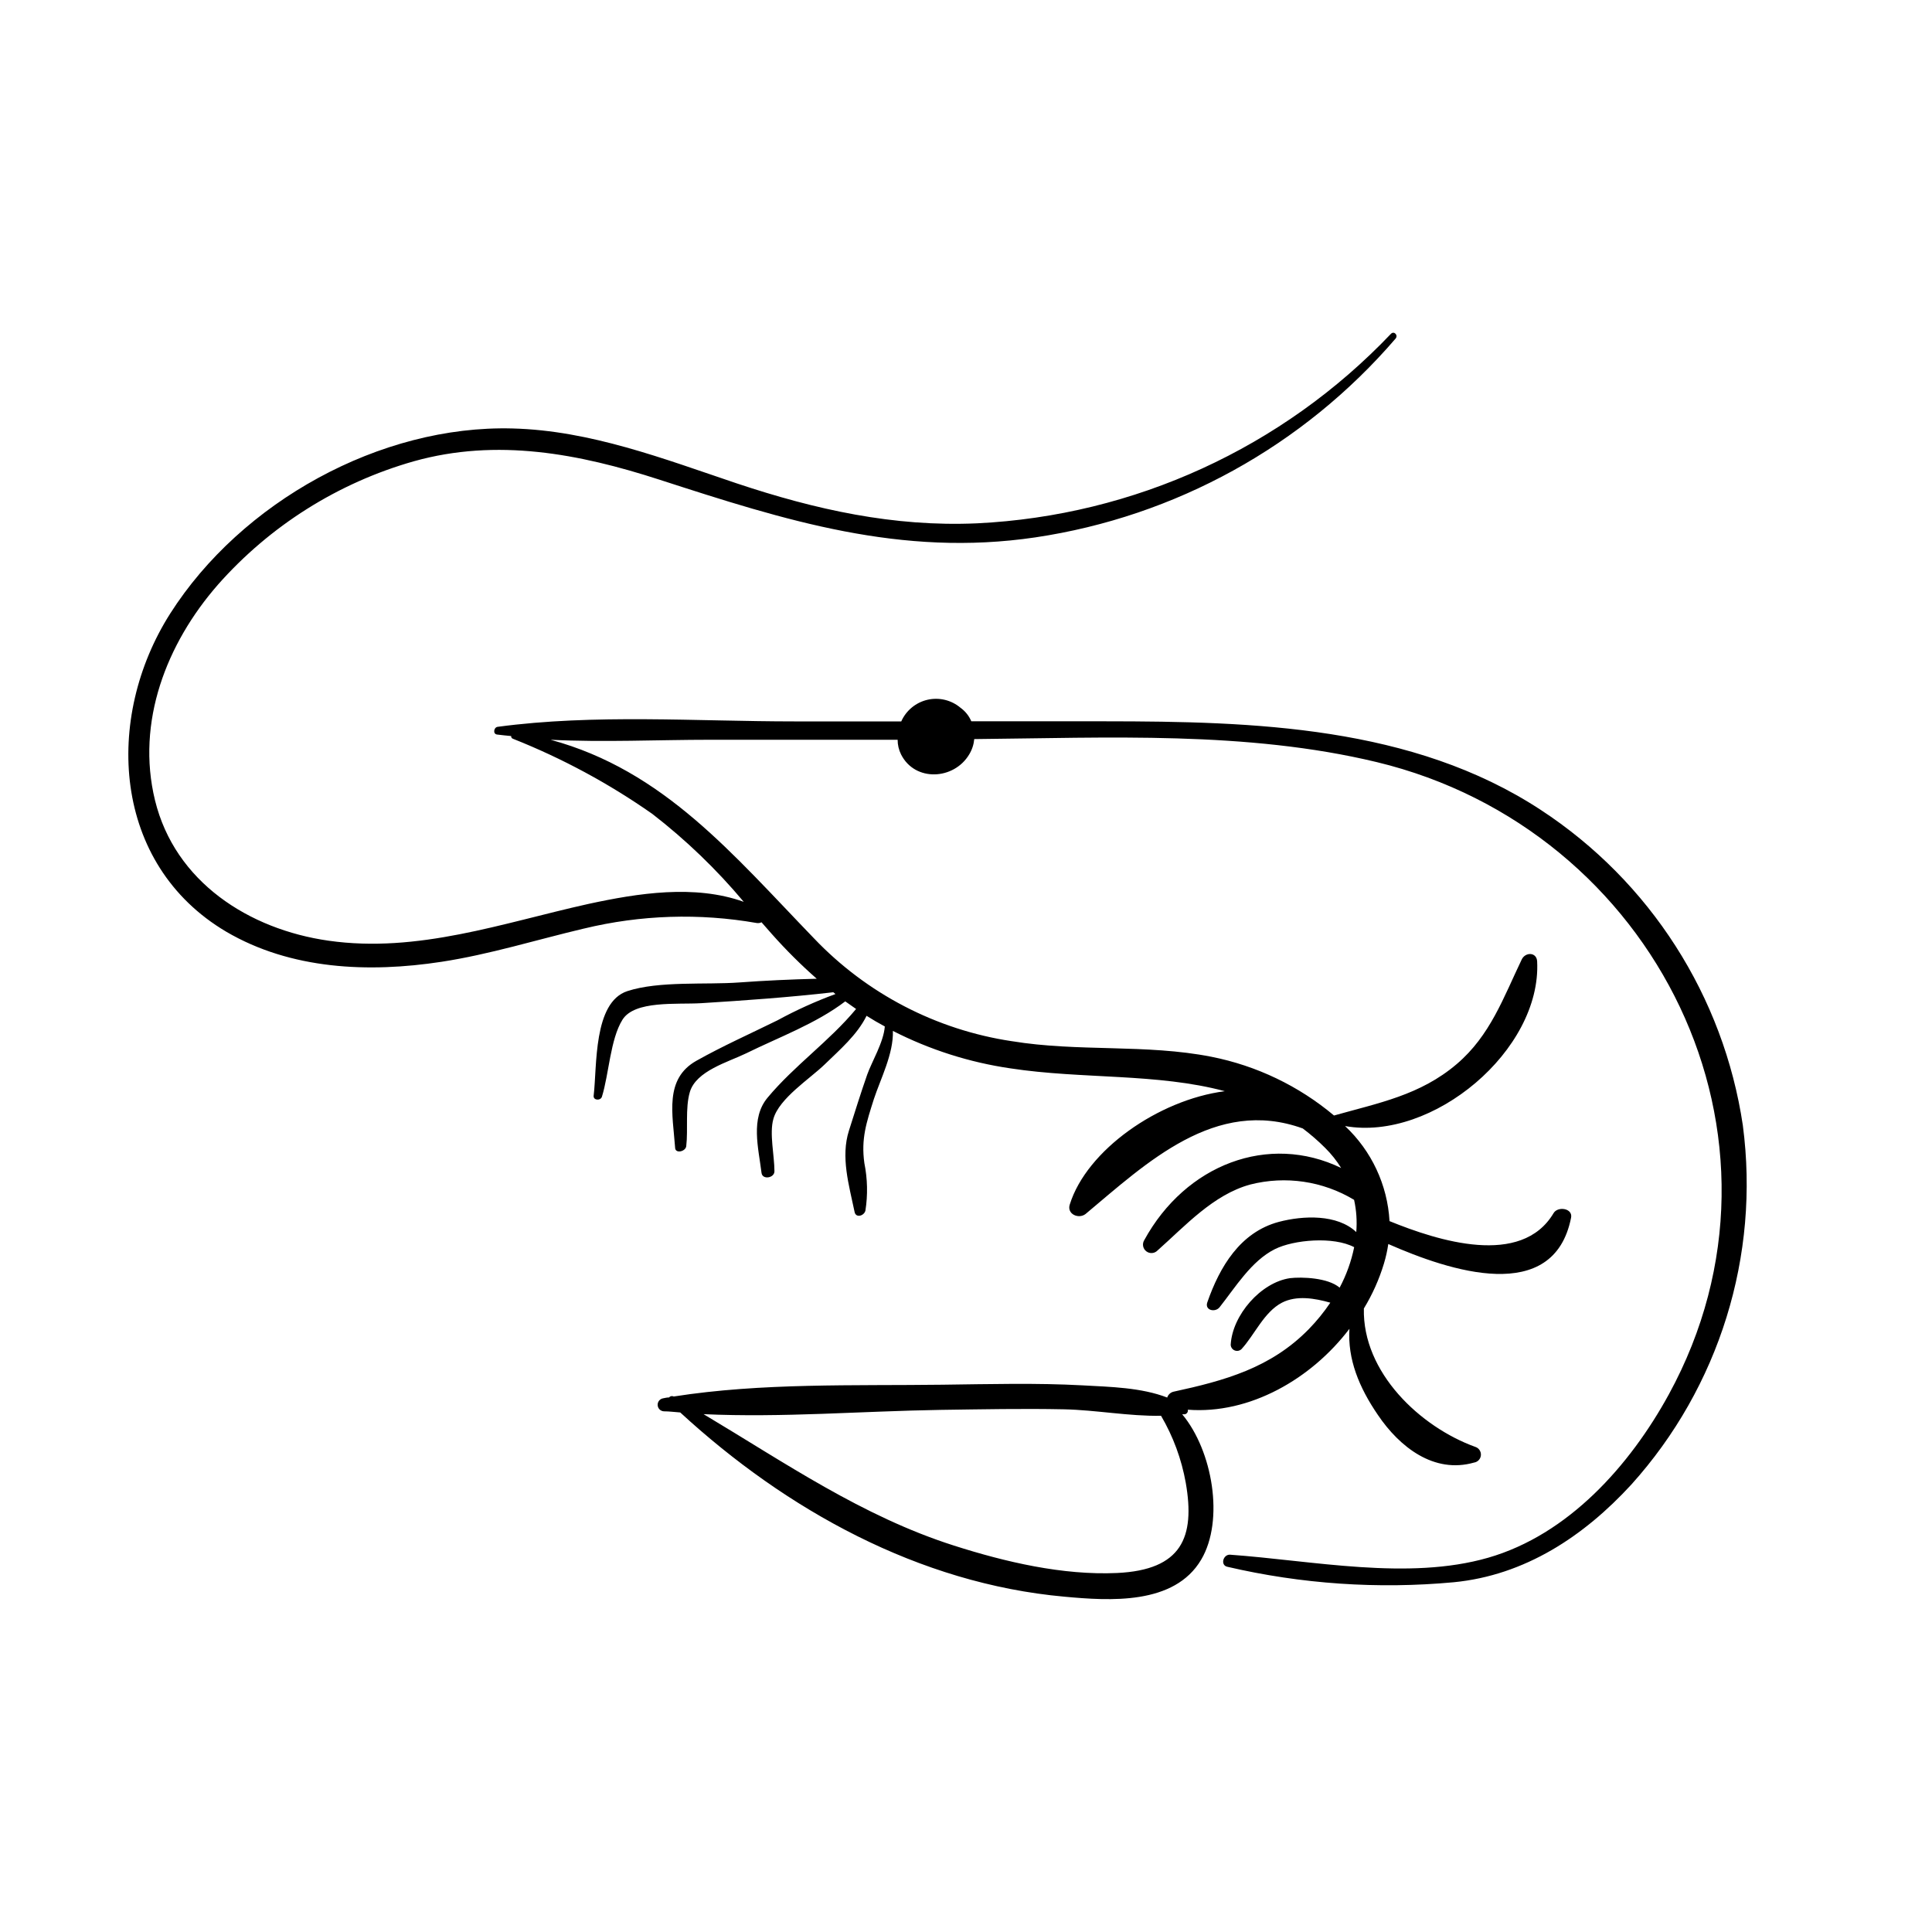 <?xml version="1.0" encoding="UTF-8"?>
<!-- Uploaded to: ICON Repo, www.iconrepo.com, Generator: ICON Repo Mixer Tools -->
<svg fill="#000000" width="800px" height="800px" version="1.1" viewBox="144 144 512 512" xmlns="http://www.w3.org/2000/svg">
 <path d="m605.88 442.29c-5.094-34.27-24.605-64.723-53.605-83.684-33.957-22.242-76.074-23.426-115.3-23.453h-35.57l0.004 0.004c-0.605-1.43-1.59-2.668-2.848-3.578-2.422-2.051-5.668-2.84-8.762-2.133-3.09 0.711-5.668 2.836-6.957 5.734h-28.391c-25.895 0-52.898-2.016-78.594 1.438-1.008 0.152-1.285 1.891-0.152 2.039 1.133 0.152 2.519 0.277 3.754 0.402-0.035 0.336 0.18 0.645 0.504 0.73 13.035 5.172 25.422 11.852 36.906 19.902 8.887 6.875 17.012 14.688 24.23 23.301-13.023-4.66-28.035-2.293-41.262 0.578-22.672 5.039-45.117 13.098-68.77 9.723-21.086-2.996-40.707-15.566-45.996-37.23-5.039-20.73 3.047-41.516 16.652-57.082h-0.004c13.832-15.668 31.867-27.035 51.969-32.746 22.043-6.172 43.781-2.016 65.094 4.887 33.352 10.805 63.957 20.555 99.578 15.289 37.117-5.516 71.008-24.215 95.473-52.672 0.781-0.906-0.402-2.141-1.234-1.258v-0.004c-28.754 30.207-68.027 48.184-109.68 50.207-22.066 0.984-42.824-3.629-63.73-10.605-19.32-6.5-38.742-14.008-59.375-14.535-35.09-0.934-71.867 19.496-90.688 49.02-17.633 27.711-15.418 66.453 14.812 84.336 17.18 10.078 37.785 10.934 57.055 7.984 12.82-1.965 25.191-5.844 37.785-8.816v0.004c15.004-3.633 30.594-4.133 45.797-1.461 0.422 0.059 0.855-0.012 1.234-0.203l2.746 3.125c3.715 4.188 7.688 8.145 11.891 11.84-6.828 0.176-13.652 0.48-20.531 0.984-8.891 0.656-21.234-0.453-29.648 2.293-9.094 2.973-8.012 19.977-8.941 27.711-0.152 1.285 1.84 1.387 2.191 0.277 1.863-5.996 2.215-15.242 5.441-20.402 3.223-5.164 14.383-4.004 20.809-4.383 11.738-0.73 23.402-1.562 35.066-2.898l-0.004-0.008c0.184 0.176 0.375 0.336 0.578 0.48-5.293 1.949-10.438 4.281-15.391 6.977-7.152 3.527-14.508 6.801-21.461 10.707-8.566 4.812-6.273 14.184-5.644 23 0 1.715 2.769 1.082 2.949-0.352 0.527-4.457-0.301-10.078 0.957-14.359 1.664-5.617 10.078-7.91 14.914-10.254 8.641-4.258 18.539-7.883 26.273-13.777l2.871 2.016c-7.106 8.566-16.348 14.965-23.477 23.527-4.559 5.492-2.394 13.301-1.586 19.902 0.227 1.914 3.402 1.387 3.426-0.402 0-4.156-1.387-10.078-0.277-13.906 1.535-5.465 9.723-10.656 13.629-14.461s8.59-7.809 11.059-12.848c1.586 1.008 3.199 1.941 4.836 2.82-0.301 4.156-3.477 9.395-4.66 12.746-1.715 4.914-3.273 9.898-4.836 14.836-2.242 7.004 0 14.434 1.484 21.562 0.328 1.715 2.519 1.059 2.871-0.328v0.004c0.656-4.184 0.562-8.449-0.277-12.598-0.906-6.5 0.555-10.758 2.519-16.977 1.762-5.34 5.238-12.043 5.039-18.062 9.773 4.992 20.297 8.344 31.16 9.926 18.918 2.898 38.867 1.234 56.805 6.047-17.633 2.293-36.625 15.668-41.086 30.027-0.832 2.519 2.316 3.953 4.18 2.519 16.148-13.504 34.41-31.035 57.559-22.672h0.004c2.106 1.586 4.102 3.32 5.969 5.188 1.605 1.594 3.016 3.367 4.207 5.289-19.246-9.32-41.211-0.934-52.195 19.145-0.594 0.984-0.348 2.254 0.562 2.945 0.914 0.695 2.203 0.586 2.988-0.25 7.332-6.5 14.762-14.785 24.562-17.457 9.344-2.379 19.25-0.918 27.508 4.059 0.621 2.801 0.816 5.68 0.578 8.539-5.039-4.762-14.031-4.41-20.531-2.695-10.254 2.746-15.668 11.941-18.941 21.312-0.754 2.141 2.09 2.769 3.25 1.309 4.207-5.316 8.414-12.27 14.637-15.391 5.039-2.519 15.566-3.426 21.035-0.527l-0.004-0.004c-0.758 3.746-2.055 7.359-3.852 10.73-3.125-2.672-10.078-2.871-13.125-2.519-7.758 1.109-15.316 9.801-15.742 17.633h-0.004c0.02 0.676 0.434 1.273 1.059 1.523 0.621 0.25 1.336 0.109 1.816-0.363 3.5-3.828 5.945-9.801 10.707-12.293 3.856-1.988 8.664-1.184 12.82 0-1.684 2.5-3.59 4.844-5.695 7.004-10.078 10.305-22.293 13.652-35.922 16.602-0.762 0.207-1.367 0.785-1.609 1.535-6.926-2.672-15.113-2.82-22.293-3.223-12.418-0.68-24.887-0.328-37.309-0.176-23.504 0.301-47.863-0.527-71.188 3.125v-0.004c-0.422-0.215-0.934-0.109-1.234 0.254-0.527 0-1.059 0.125-1.562 0.227-0.879 0.145-1.504 0.926-1.453 1.816 0.051 0.887 0.766 1.59 1.652 1.633 1.438 0 2.898 0.203 4.332 0.301 28.086 25.844 63.254 45.344 101.79 48.82 12.016 1.109 29.145 2.266 36.273-9.824 6.172-10.43 3.023-28.867-5.039-38.516h0.008c0.227-0.012 0.453-0.012 0.68 0 0.27-0.047 0.508-0.203 0.66-0.434 0.152-0.227 0.203-0.508 0.145-0.777 16.398 1.258 32.746-8.16 42.824-21.438-0.504 8.012 2.519 15.492 7.559 22.848 5.719 8.465 14.836 15.645 25.492 12.594v0.004c0.98-0.156 1.723-0.969 1.793-1.957 0.074-0.992-0.547-1.902-1.492-2.199-14.559-5.266-29.926-19.699-29.523-36.676 2.269-3.723 4.055-7.719 5.316-11.891 0.512-1.699 0.898-3.434 1.156-5.191 16.246 7.152 43.832 16.297 48.441-6.977 0.504-2.519-3.527-3.098-4.637-1.211-8.539 14.383-30.633 7.356-43.48 2.117h0.004c-0.547-9.598-4.766-18.621-11.789-25.191 23.25 4.133 52.094-20.152 50.91-43.629-0.125-2.519-3.125-2.519-4.082-0.527-4.836 10.078-8.34 20.152-17.207 27.711-9.723 8.289-20.707 10.305-32.547 13.652h0.004c-9.348-7.844-20.523-13.199-32.496-15.57-17.355-3.426-35.266-1.234-52.898-4.133v0.004c-20.031-3.008-38.484-12.609-52.445-27.281-21.562-22.32-39.777-44.461-69.777-52.598 14.055 0.707 28.34 0 42.293 0h49.676c-0.004 1.344 0.309 2.672 0.906 3.879 3.68 7.332 14.031 6.777 18.062 0 0.75-1.234 1.207-2.621 1.336-4.059 35.418-0.328 72.195-2.191 106.66 6.098 73.832 17.785 114.62 99.453 77.41 167.57-10.328 18.867-26.625 37.156-47.863 43.277-21.234 6.121-46.551 0.754-68.492-0.805-1.789 0-2.519 2.769-0.68 3.199 19.668 4.582 39.945 5.969 60.055 4.106 18.84-1.84 34.461-12.168 47.055-25.895 23.289-25.859 34.086-60.617 29.547-95.121zm-147.64 94.664c2.519 14.434-1.031 23.102-18.211 23.906-14.383 0.656-29.648-2.922-43.277-7.281-24.285-7.758-44.762-21.965-66.301-34.812 20.809 0.957 42.066-0.805 62.773-1.133 10.934-0.152 21.891-0.379 32.746-0.152 8.465 0.176 17.207 1.863 25.719 1.715 3.219 5.488 5.434 11.5 6.551 17.762z"/>
</svg>